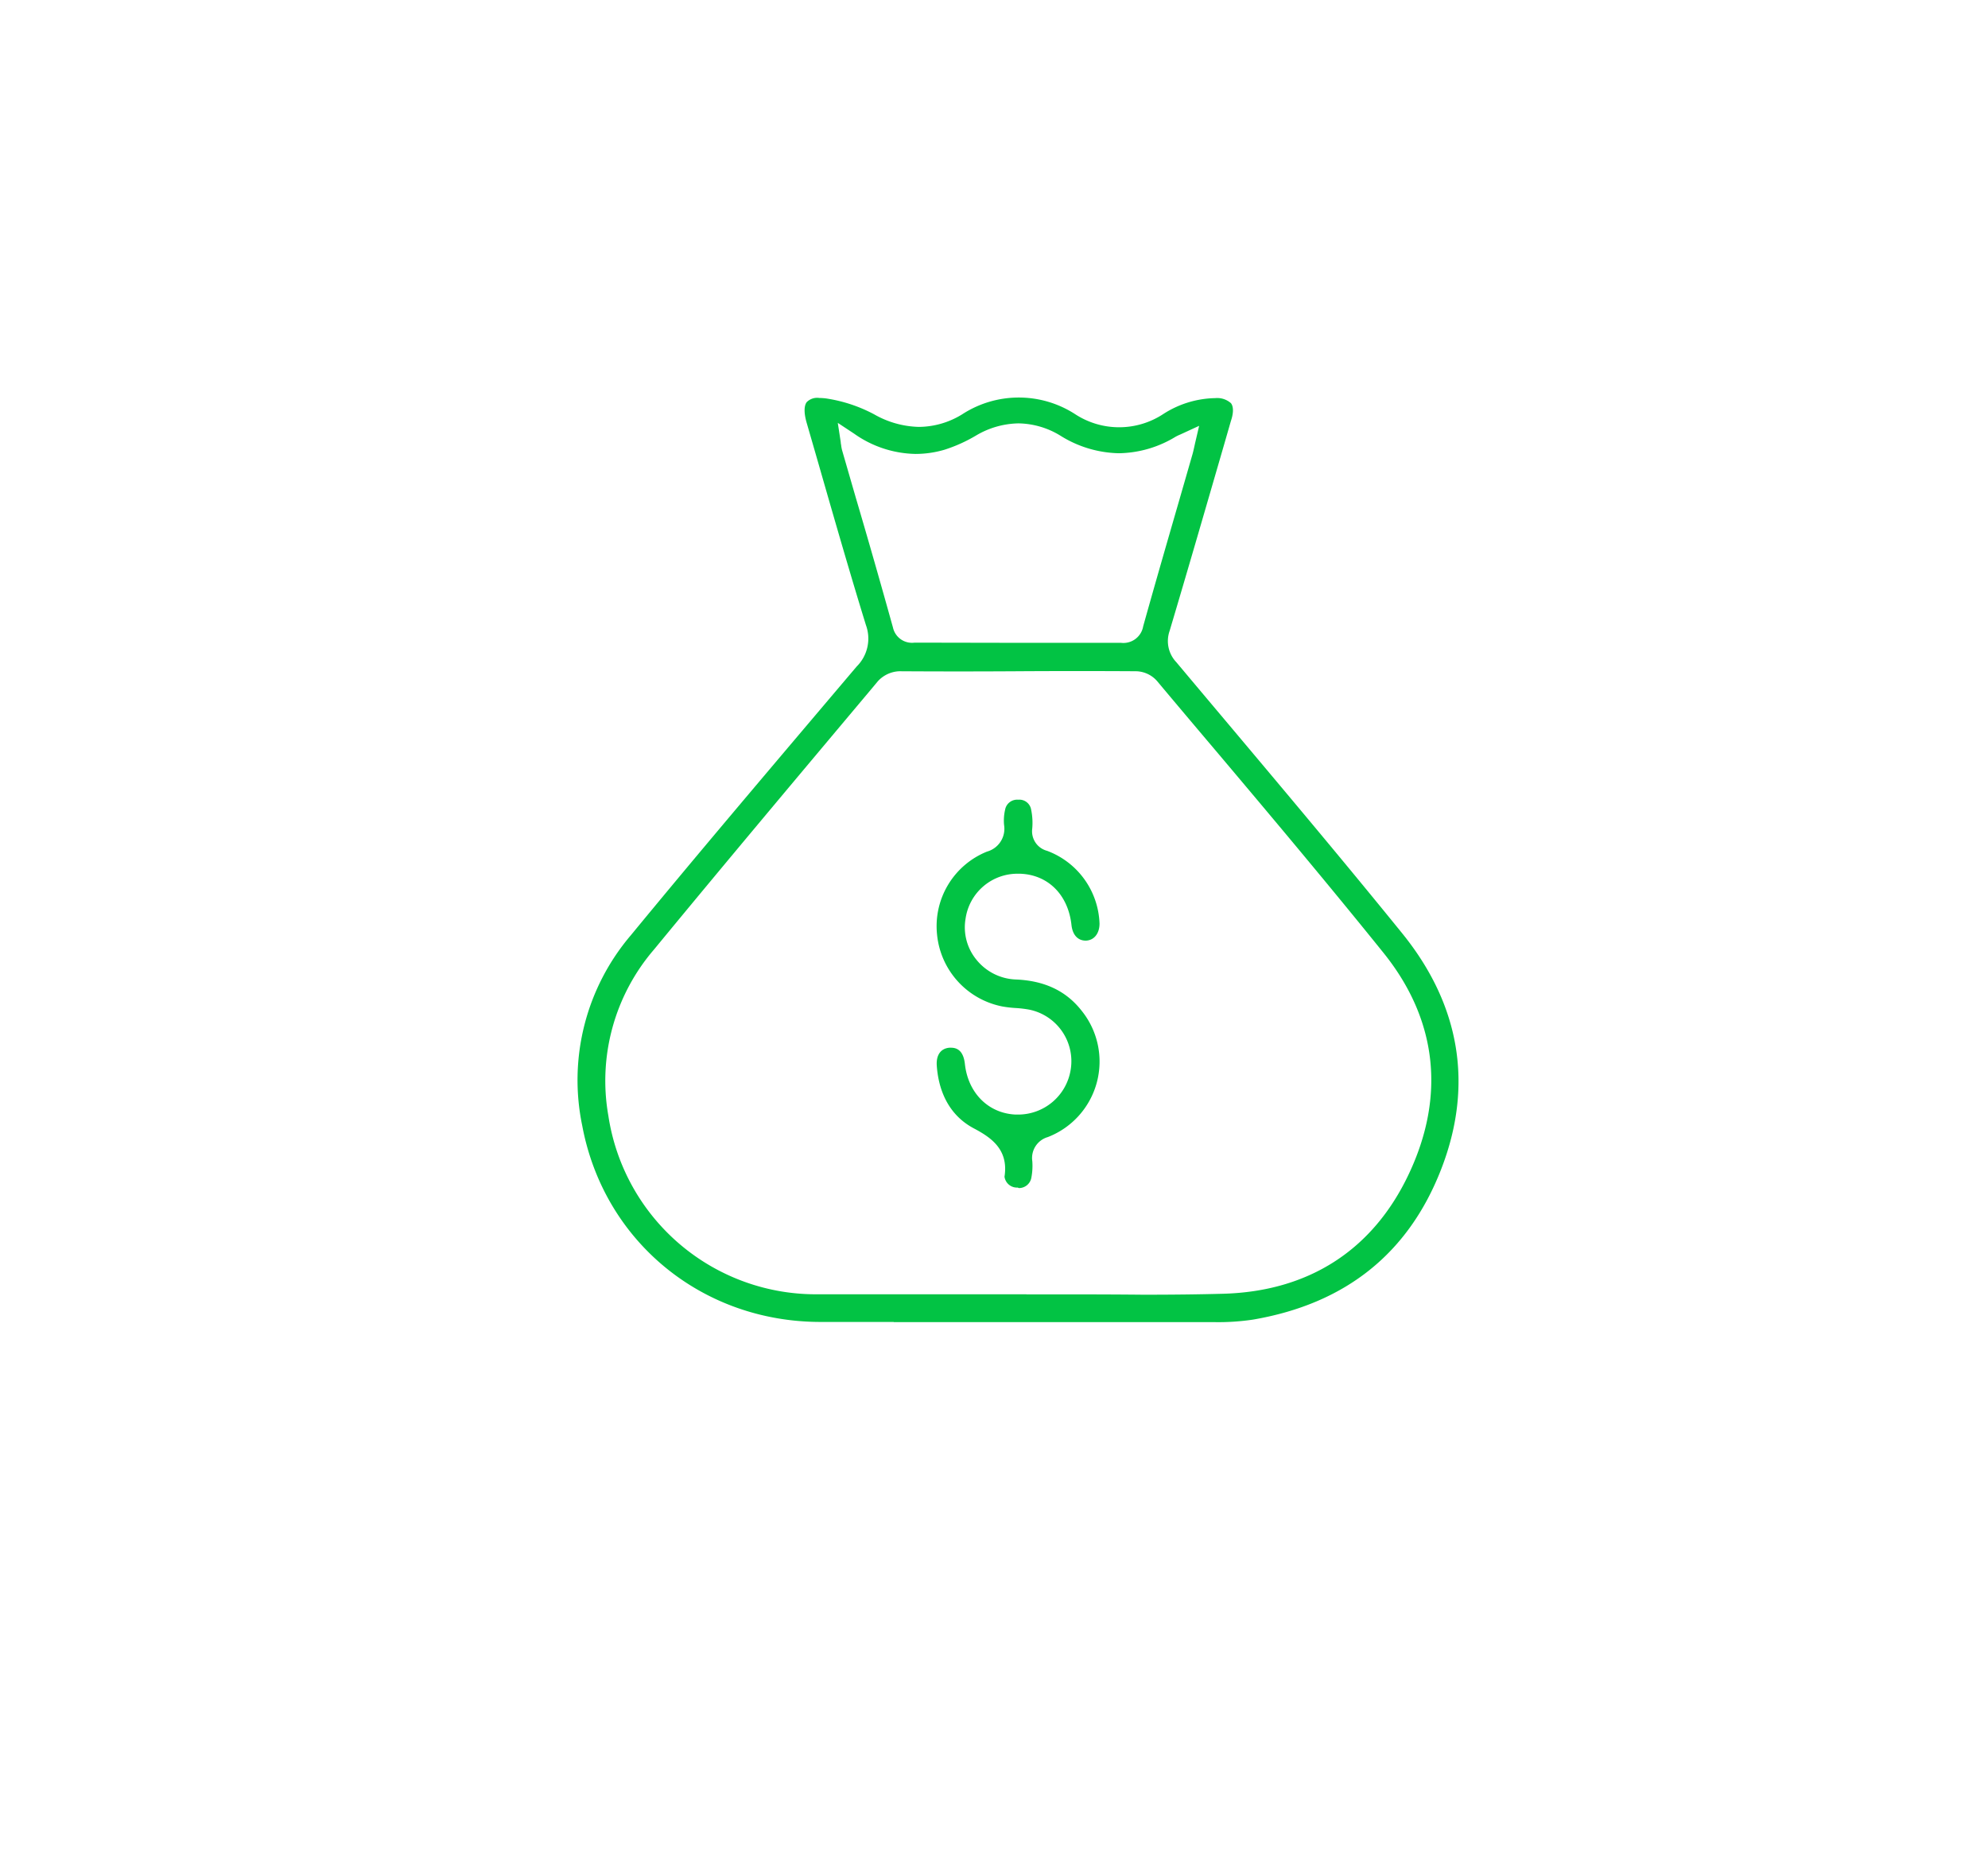 <svg id="Layer_1" data-name="Layer 1" xmlns="http://www.w3.org/2000/svg" viewBox="0 0 316.12 295.03"><defs><style>.cls-1{fill:#02c344;}</style></defs><path class="cls-1" d="M142.12,210.23c-3.93,0-7.86,0-11.79,0C111.51,210.16,96,197.33,92.58,179a35.53,35.53,0,0,1,7.77-30.31c10.31-12.54,21-25.13,31.31-37.31l4.56-5.38a6.26,6.26,0,0,0,1.47-6.61c-2.41-7.81-4.71-15.8-6.93-23.52-.82-2.87-1.65-5.73-2.48-8.6-.45-1.54-.45-2.73,0-3.32a2.34,2.34,0,0,1,2-.66,9.21,9.21,0,0,1,1.12.08A23.72,23.72,0,0,1,139,65.89a15,15,0,0,0,7.12,2,13.25,13.25,0,0,0,6.88-2,16.5,16.5,0,0,1,18,0,12.78,12.78,0,0,0,14-.06,15.71,15.71,0,0,1,8-2.51h.18a3.29,3.29,0,0,1,2.56.8c.52.68.31,1.9,0,2.8l-1.08,3.75c-2.82,9.72-5.73,19.78-8.67,29.65a4.88,4.88,0,0,0,1.07,5q3.95,4.71,7.91,9.41c9.25,11,18.82,22.37,28,33.7s11.41,24.11,6.19,37.53-15.25,21.39-29.92,23.9a37.34,37.34,0,0,1-6.15.4q-7.53,0-15.06,0H142.12Zm21.07-4.38,8.62,0q5,0,10,.05c4.85,0,8.86-.05,12.61-.15,13.63-.35,23.86-6.91,29.58-19,5.88-12.41,4.53-24.54-3.91-35.1C211.25,140.67,202,129.66,193,119q-4.55-5.37-9.06-10.75a4.58,4.58,0,0,0-3.25-1.5q-9.42-.06-18.85,0t-18.84,0a4.87,4.87,0,0,0-3.4,1.58l-1,1.2C127.2,123.11,115.42,137.12,104,151a32,32,0,0,0-7.26,26.45,33.37,33.37,0,0,0,33.45,28.38l12.06,0h21Zm-1.53-103.62,16.6,0a3.19,3.19,0,0,0,3.52-2.62c1.86-6.66,3.81-13.4,5.7-19.93l2.12-7.36c.11-.37.19-.74.29-1.18l.15-.68.64-2.74-2.56,1.18-.46.21a7.27,7.27,0,0,0-.73.35,17.81,17.81,0,0,1-9,2.62,18.14,18.14,0,0,1-9.24-2.75,13.09,13.09,0,0,0-6.73-2,13.63,13.63,0,0,0-6.77,1.94,24.08,24.08,0,0,1-5,2.25,16.33,16.33,0,0,1-4.58.67,17.39,17.39,0,0,1-9.8-3.23l-2.59-1.71.47,3.07c0,.22.06.39.07.53a5.48,5.48,0,0,0,.14.74l2.17,7.51c2,6.77,4,13.78,5.92,20.68a3.1,3.1,0,0,0,3.44,2.42Z"/><path class="cls-1" d="M161.84,188.86a2,2,0,0,1-2.11-1.73h0c.68-4.34-2.15-6.24-4.87-7.68-4.48-2.38-5.68-6.77-5.9-10-.11-1.66.63-2.71,2-2.83h.28c1.27,0,2,.86,2.19,2.57.5,4.63,3.74,7.87,8.07,8.06h.39a8.46,8.46,0,0,0,8.36-7.11,8.37,8.37,0,0,0-6.61-9.58,18.06,18.06,0,0,0-2.25-.26,17.65,17.65,0,0,1-2-.24A12.93,12.93,0,0,1,149,148.58a12.78,12.78,0,0,1,7.95-13.15,3.77,3.77,0,0,0,2.71-4.25,7.61,7.61,0,0,1,.16-2.38,1.94,1.94,0,0,1,2.08-1.62,1.9,1.9,0,0,1,2.07,1.6,10.41,10.41,0,0,1,.17,3,3.21,3.21,0,0,0,2.37,3.53,12.82,12.82,0,0,1,8.33,11.57c0,1.58-.87,2.67-2.18,2.71h0c-1.29,0-2.11-.93-2.28-2.48-.52-4.81-3.72-8-8.15-8.16h-.31a8.33,8.33,0,0,0-8.38,7.14,8.12,8.12,0,0,0,1.72,6.53,8.45,8.45,0,0,0,6.28,3.15c4.55.19,8,1.81,10.48,5a12.88,12.88,0,0,1-5.4,20.06,3.46,3.46,0,0,0-2.47,3.83,10.08,10.08,0,0,1-.15,2.63,2,2,0,0,1-2,1.65Z"/></svg>